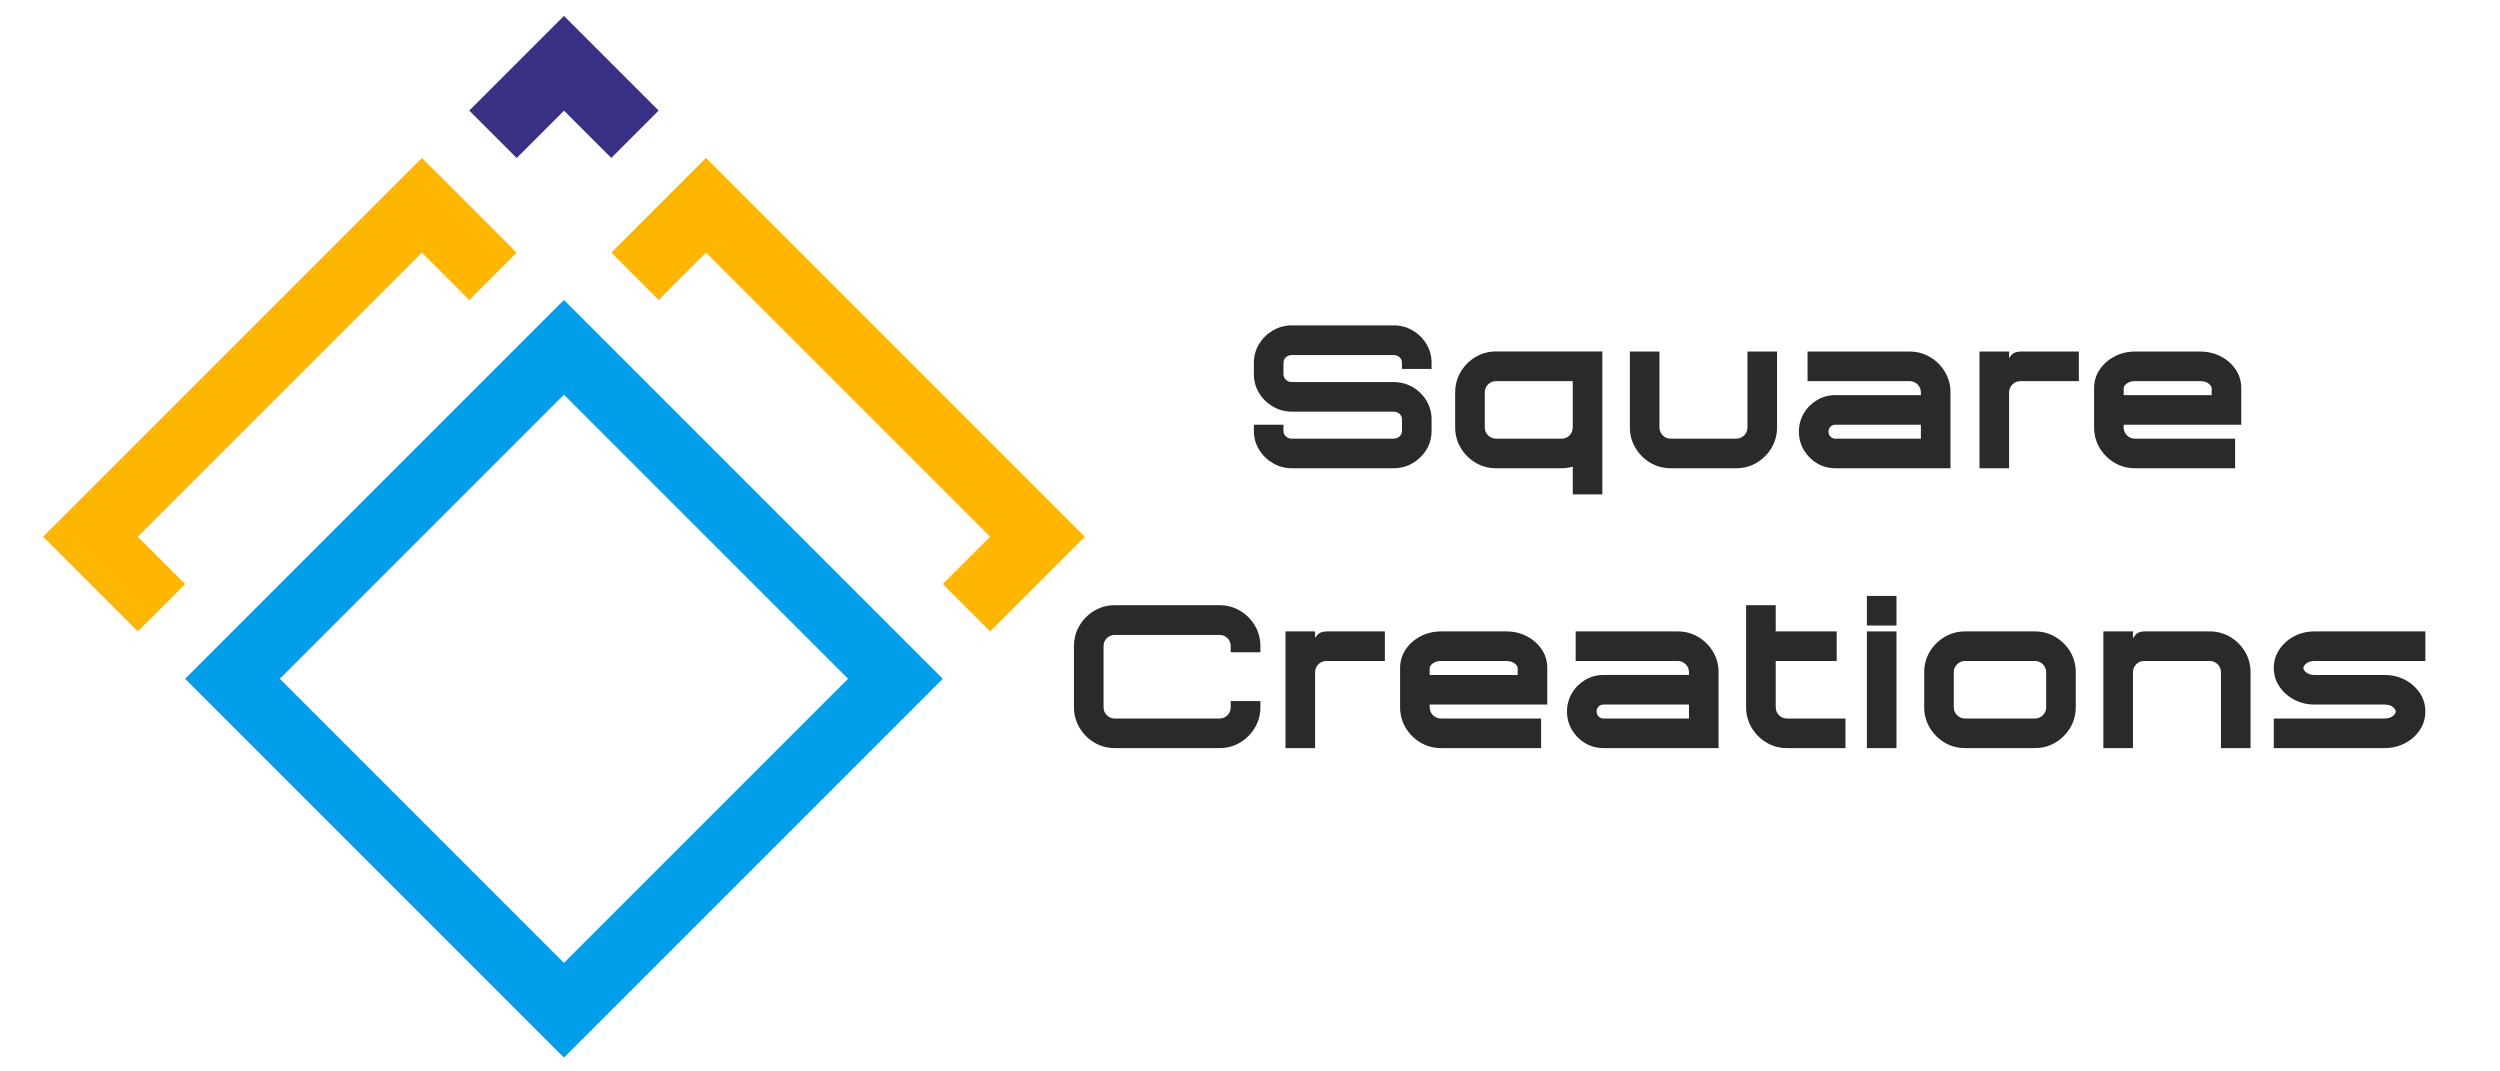 <?xml version="1.0" encoding="UTF-8"?>
<!DOCTYPE svg PUBLIC "-//W3C//DTD SVG 1.1//EN" "http://www.w3.org/Graphics/SVG/1.1/DTD/svg11.dtd">
<!-- Creator: CorelDRAW -->
<svg xmlns="http://www.w3.org/2000/svg" xml:space="preserve" width="35mm" height="15mm" version="1.1" style="shape-rendering:geometricPrecision; text-rendering:geometricPrecision; image-rendering:optimizeQuality; fill-rule:evenodd; clip-rule:evenodd"
viewBox="0 0 3500 1500"
 xmlns:xlink="http://www.w3.org/1999/xlink"
 xmlns:xodm="http://www.corel.com/coreldraw/odm/2003">
 <defs>
  <style type="text/css">
   <![CDATA[
    .fil1 {fill:#393185}
    .fil0 {fill:#019EEB}
    .fil2 {fill:#FFB600}
    .fil3 {fill:#2B2A29;fill-rule:nonzero}
   ]]>
  </style>
 </defs>
 <g id="Layer_x0020_1">
  <g id="_1514708564560">
   <path class="fil0" d="M259.19 950.28l530.33 -530.33 530.33 530.33 -530.33 530.33 -530.33 -530.33zm132.58 0l397.75 -397.74 397.75 397.74 -397.75 397.75 -397.75 -397.75z"/>
   <polygon class="fil1" points="656.94,154.79 789.52,22.21 922.1,154.79 855.8,221.09 789.66,154.96 723.38,221.24 "/>
   <polygon class="fil2" points="855.81,353.66 988.39,221.08 1518.73,751.41 1386.14,883.99 1319.85,817.7 1386.13,751.42 988.38,353.68 922.1,419.95 "/>
   <polygon class="fil2" points="192.9,883.99 60.31,751.41 590.65,221.08 723.23,353.66 656.94,419.95 590.66,353.68 192.91,751.42 259.19,817.7 "/>
  </g>
  <path class="fil3" d="M1950.77 655.56l-141.91 0c-9.76,0 -18.67,-2.38 -26.76,-7.1 -8.1,-4.76 -14.58,-11.09 -19.39,-19 -4.85,-7.9 -7.28,-16.66 -7.28,-26.38l0 -8.48 41.43 0 0 8.48c0,3.19 1.14,5.81 3.43,7.91 2.28,2.09 5.14,3.14 8.57,3.14l141.91 0c3.43,0 6.29,-1.05 8.57,-3.14 2.29,-2.1 3.43,-4.72 3.43,-7.91l0 -15.9c0,-3.15 -1.14,-5.77 -3.43,-7.81 -2.28,-2.05 -5.14,-3.05 -8.57,-3.05l-141.91 0c-9.76,0 -18.67,-2.38 -26.76,-7.15 -8.1,-4.71 -14.58,-11.04 -19.39,-18.95 -4.85,-7.9 -7.28,-16.71 -7.28,-26.38l0 -15.91c0,-9.57 2.43,-18.33 7.28,-26.28 4.81,-7.96 11.29,-14.29 19.39,-19.05 8.09,-4.72 17,-7.1 26.76,-7.1l141.91 0c9.86,0 18.81,2.38 26.91,7.1 8.09,4.76 14.52,11.09 19.33,19.05 4.81,7.95 7.19,16.71 7.19,26.28l0 8.53 -41.43 0 0 -8.53c0,-3.14 -1.14,-5.76 -3.43,-7.81 -2.28,-2.04 -5.14,-3.04 -8.57,-3.04l-141.91 0c-3.43,0 -6.29,1 -8.57,3.04 -2.29,2.05 -3.43,4.67 -3.43,7.81l0 15.91c0,3.19 1.14,5.81 3.43,7.9 2.28,2.1 5.14,3.15 8.57,3.15l141.91 0c9.86,0 18.81,2.33 26.91,7.04 8.09,4.67 14.52,11.01 19.33,18.96 4.81,7.95 7.19,16.71 7.19,26.29l0 15.9c0,9.72 -2.38,18.48 -7.19,26.38 -4.81,7.91 -11.24,14.24 -19.33,19 -8.1,4.72 -17.05,7.1 -26.91,7.1zm292.53 36.57l-41.43 0 0 -38.81c-5.1,1.48 -10.38,2.24 -15.91,2.24l-91.37 0c-10.48,0 -20.1,-2.57 -28.82,-7.76 -8.66,-5.15 -15.61,-12.1 -20.76,-20.77 -5.19,-8.71 -7.76,-18.28 -7.76,-28.81l0 -48.81c0,-10.52 2.57,-20.14 7.76,-28.81 5.15,-8.71 12.1,-15.67 20.76,-20.81 8.72,-5.14 18.34,-7.76 28.82,-7.76l148.71 0 0 200.1zm-57.34 -78c4.57,0 8.34,-1.48 11.34,-4.48 2.95,-2.95 4.47,-6.76 4.57,-11.43l0 -64.62 -107.28 0c-4.43,0 -8.24,1.52 -11.29,4.57 -3.05,3 -4.62,6.76 -4.62,11.24l0 48.81c0,4.48 1.57,8.24 4.62,11.29 3.05,3.1 6.86,4.62 11.29,4.62l91.37 0zm244.58 41.43l-91.38 0c-10.48,0 -20.1,-2.57 -28.82,-7.76 -8.66,-5.15 -15.61,-12.1 -20.76,-20.77 -5.19,-8.71 -7.76,-18.28 -7.76,-28.81l0 -106.05 41.43 0 0 106.05c0,4.48 1.57,8.24 4.62,11.29 3.05,3.1 6.86,4.62 11.29,4.62l91.38 0c4.48,0 8.24,-1.52 11.34,-4.62 3.04,-3.05 4.57,-6.81 4.57,-11.29l0 -106.05 41.43 0 0 106.05c0,10.53 -2.57,20.1 -7.72,28.81 -5.19,8.67 -12.09,15.62 -20.71,20.77 -8.67,5.19 -18.29,7.76 -28.91,7.76zm300.12 0l-160.96 0c-9.43,0 -18,-2.29 -25.77,-6.91 -7.76,-4.61 -13.95,-10.81 -18.57,-18.57 -4.57,-7.76 -6.9,-16.33 -6.9,-25.71 0,-9.38 2.33,-18 6.9,-25.77 4.62,-7.76 10.81,-13.95 18.57,-18.52 7.77,-4.62 16.34,-6.91 25.77,-6.91l119.53 0 0 -3.76c0,-4.38 -1.53,-8.09 -4.57,-11.19 -3.1,-3.05 -6.86,-4.62 -11.34,-4.62l-142.72 0 0 -41.43 142.72 0c10.53,0 20.15,2.62 28.81,7.76 8.72,5.15 15.62,12.05 20.81,20.72 5.15,8.66 7.72,18.24 7.72,28.76l0 106.15zm-41.43 -41.43l0 -19.53 -119.53 0c-2.81,0 -5.15,0.91 -7,2.72 -1.86,1.81 -2.77,4.14 -2.77,7.05 0,2.76 0.91,5.09 2.77,6.95 1.85,1.86 4.19,2.81 7,2.81l119.53 0zm123.48 41.43l-41.43 0 0 -163.39 41.43 0 0 9.1c2.62,-4 5.24,-6.53 7.91,-7.53 2.66,-1.05 5.33,-1.57 8,-1.57l81.76 0 0 41.43 -81.76 0c-4.43,0 -8.19,1.57 -11.29,4.62 -3.05,3.1 -4.62,6.81 -4.62,11.19l0 106.15zm316.45 0l-140.1 0c-10.48,0 -20.1,-2.57 -28.82,-7.76 -8.66,-5.15 -15.61,-12.1 -20.76,-20.77 -5.19,-8.71 -7.76,-18.28 -7.76,-28.81l0 -54.81c0,-9.52 2.57,-18.14 7.76,-25.91 5.15,-7.76 12.1,-13.9 20.86,-18.47 8.71,-4.57 18.43,-6.86 29,-6.86l90.82 0c10.71,0 20.43,2.29 29.09,6.86 8.72,4.57 15.62,10.71 20.81,18.43 5.15,7.71 7.72,16.33 7.72,25.95l0 51.19 -164.63 0 0 3.62c0,4.48 1.57,8.24 4.62,11.29 3.05,3.1 6.86,4.62 11.29,4.62l140.1 0 0 41.43zm-32.81 -102.39l0 -9.76c0,-2.05 -1.43,-4.19 -4.34,-6.43 -2.85,-2.24 -6.81,-3.38 -11.85,-3.38l-90.82 0c-5,0 -8.95,1.14 -11.86,3.38 -2.85,2.24 -4.33,4.38 -4.33,6.43l0 9.76 123.2 0zm-1389.12 494.18l-146.34 0c-10.52,0 -20.1,-2.57 -28.81,-7.76 -8.72,-5.15 -15.62,-12.1 -20.76,-20.77 -5.19,-8.71 -7.77,-18.28 -7.77,-28.81l0 -85.38c0,-10.53 2.58,-20.1 7.77,-28.81 5.14,-8.72 12.04,-15.62 20.76,-20.81 8.71,-5.15 18.29,-7.72 28.81,-7.72l146.34 0c10.53,0 20.15,2.57 28.81,7.72 8.72,5.19 15.62,12.09 20.81,20.81 5.15,8.71 7.72,18.28 7.72,28.81l0 8.52 -41.58 0 0 -8.52c0,-4.48 -1.47,-8.19 -4.52,-11.24 -3,-3 -6.76,-4.52 -11.24,-4.52l-146.34 0c-4.48,0 -8.24,1.52 -11.29,4.52 -3.09,3.05 -4.62,6.76 -4.62,11.24l0 85.38c0,4.48 1.53,8.24 4.62,11.29 3.05,3.1 6.81,4.62 11.29,4.62l146.34 0c4.48,0 8.24,-1.52 11.24,-4.62 3.05,-3.05 4.52,-6.81 4.52,-11.29l0 -8.52 41.58 0 0 8.52c0,10.53 -2.57,20.1 -7.72,28.81 -5.19,8.67 -12.09,15.62 -20.81,20.77 -8.66,5.19 -18.28,7.76 -28.81,7.76zm133.91 0l-41.43 0 0 -163.39 41.43 0 0 9.1c2.62,-4 5.24,-6.53 7.91,-7.53 2.66,-1.05 5.33,-1.57 8,-1.57l81.76 0 0 41.43 -81.76 0c-4.43,0 -8.19,1.57 -11.29,4.62 -3.05,3.1 -4.62,6.81 -4.62,11.19l0 106.15zm316.45 0l-140.1 0c-10.48,0 -20.1,-2.57 -28.82,-7.76 -8.66,-5.15 -15.61,-12.1 -20.76,-20.77 -5.19,-8.71 -7.76,-18.28 -7.76,-28.81l0 -54.81c0,-9.52 2.57,-18.14 7.76,-25.91 5.15,-7.76 12.1,-13.9 20.86,-18.47 8.71,-4.57 18.43,-6.86 29,-6.86l90.82 0c10.71,0 20.43,2.29 29.09,6.86 8.72,4.57 15.62,10.71 20.81,18.43 5.15,7.71 7.72,16.33 7.72,25.95l0 51.19 -164.63 0 0 3.62c0,4.48 1.57,8.24 4.62,11.29 3.05,3.1 6.86,4.62 11.29,4.62l140.1 0 0 41.43zm-32.81 -102.39l0 -9.76c0,-2.05 -1.43,-4.19 -4.34,-6.43 -2.85,-2.24 -6.81,-3.38 -11.85,-3.38l-90.82 0c-5,0 -8.95,1.14 -11.86,3.38 -2.85,2.24 -4.33,4.38 -4.33,6.43l0 9.76 123.2 0zm281.24 102.39l-160.96 0c-9.43,0 -18,-2.29 -25.77,-6.91 -7.76,-4.61 -13.95,-10.81 -18.57,-18.57 -4.57,-7.76 -6.9,-16.33 -6.9,-25.71 0,-9.38 2.33,-18 6.9,-25.77 4.62,-7.76 10.81,-13.95 18.57,-18.52 7.77,-4.62 16.34,-6.91 25.77,-6.91l119.53 0 0 -3.76c0,-4.38 -1.53,-8.09 -4.57,-11.19 -3.1,-3.05 -6.86,-4.62 -11.34,-4.62l-142.72 0 0 -41.43 142.72 0c10.53,0 20.15,2.62 28.81,7.76 8.72,5.15 15.62,12.05 20.81,20.72 5.15,8.66 7.72,18.24 7.72,28.76l0 106.15zm-41.43 -41.43l0 -19.53 -119.53 0c-2.81,0 -5.15,0.91 -7,2.72 -1.86,1.81 -2.77,4.14 -2.77,7.05 0,2.76 0.91,5.09 2.77,6.95 1.85,1.86 4.19,2.81 7,2.81l119.53 0zm219.06 41.43l-81.77 0c-10.47,0 -20.09,-2.57 -28.76,-7.76 -8.72,-5.15 -15.67,-12.1 -20.81,-20.77 -5.14,-8.71 -7.76,-18.28 -7.76,-28.81l0 -142.72 41.47 0 0 36.67 85.39 0 0 41.43 -85.39 0 0 64.62c0,4.48 1.53,8.24 4.58,11.29 3.09,3.1 6.85,4.62 11.28,4.62l81.77 0 0 41.43zm71.43 0l-41.43 0 0 -163.39 41.43 0 0 163.39zm0 -171.63l-41.43 0 0 -41.43 41.43 0 0 41.43zm193.68 171.63l-97.53 0c-10.48,0 -20.1,-2.57 -28.82,-7.76 -8.66,-5.15 -15.61,-12.1 -20.76,-20.77 -5.19,-8.71 -7.76,-18.28 -7.76,-28.81l0 -48.81c0,-10.52 2.57,-20.1 7.76,-28.76 5.15,-8.67 12.1,-15.57 20.76,-20.72 8.72,-5.14 18.34,-7.76 28.82,-7.76l97.53 0c10.52,0 20.14,2.62 28.81,7.76 8.71,5.15 15.62,12.05 20.81,20.72 5.14,8.66 7.71,18.24 7.71,28.76l0 48.81c0,10.53 -2.57,20.1 -7.71,28.81 -5.19,8.67 -12.1,15.62 -20.81,20.77 -8.67,5.19 -18.29,7.76 -28.81,7.76zm0 -41.43c4.47,0 8.23,-1.52 11.28,-4.62 3.1,-3.05 4.62,-6.81 4.62,-11.29l0 -48.81c0,-4.38 -1.52,-8.09 -4.62,-11.19 -3.05,-3.05 -6.81,-4.62 -11.28,-4.62l-97.53 0c-4.43,0 -8.24,1.57 -11.29,4.62 -3.05,3.1 -4.62,6.81 -4.62,11.19l0 48.81c0,4.48 1.57,8.24 4.62,11.29 3.05,3.1 6.86,4.62 11.29,4.62l97.53 0zm302.01 41.43l-41.43 0 0 -106.15c0,-4.38 -1.52,-8.09 -4.57,-11.19 -3.1,-3.05 -6.86,-4.62 -11.34,-4.62l-91.38 0c-4.53,0 -8.29,1.52 -11.29,4.48 -2.95,3 -4.52,6.76 -4.62,11.33l0 106.15 -41.43 0 0 -163.39 41.43 0 0 9.91c2.62,-4.43 5.24,-7.24 7.91,-8.29 2.66,-1.05 5.33,-1.62 8,-1.62l91.38 0c10.62,0 20.24,2.62 28.91,7.76 8.62,5.15 15.57,12.05 20.72,20.72 5.14,8.66 7.71,18.24 7.71,28.76l0 106.15zm187.39 0l-154.86 0 0 -41.43 154.86 0c4.95,0 8.81,-1.14 11.67,-3.33 2.86,-2.24 4.24,-4.39 4.24,-6.43 0,-2.05 -1.38,-4.19 -4.24,-6.43 -2.86,-2.24 -6.72,-3.34 -11.67,-3.34l-97.53 0c-10.57,0 -20.19,-2.33 -28.86,-6.9 -8.66,-4.62 -15.57,-10.76 -20.71,-18.53 -5.14,-7.71 -7.76,-16.28 -7.76,-25.76 0,-9.52 2.62,-18.14 7.76,-25.91 5.14,-7.76 12.05,-13.9 20.71,-18.47 8.67,-4.57 18.29,-6.86 28.86,-6.86l154.87 0 0 41.43 -154.87 0c-4.9,0 -8.81,1.14 -11.62,3.38 -2.85,2.24 -4.24,4.38 -4.24,6.43 0,2 1.39,4.14 4.24,6.38 2.81,2.24 6.72,3.38 11.62,3.38l97.53 0c10.62,0 20.24,2.24 28.91,6.81 8.62,4.57 15.52,10.72 20.71,18.48 5.15,7.76 7.72,16.43 7.72,25.91 0,9.47 -2.57,18.09 -7.72,25.86 -5.19,7.76 -12.09,13.95 -20.71,18.47 -8.67,4.57 -18.29,6.86 -28.91,6.86z"/>
 </g>
</svg>
